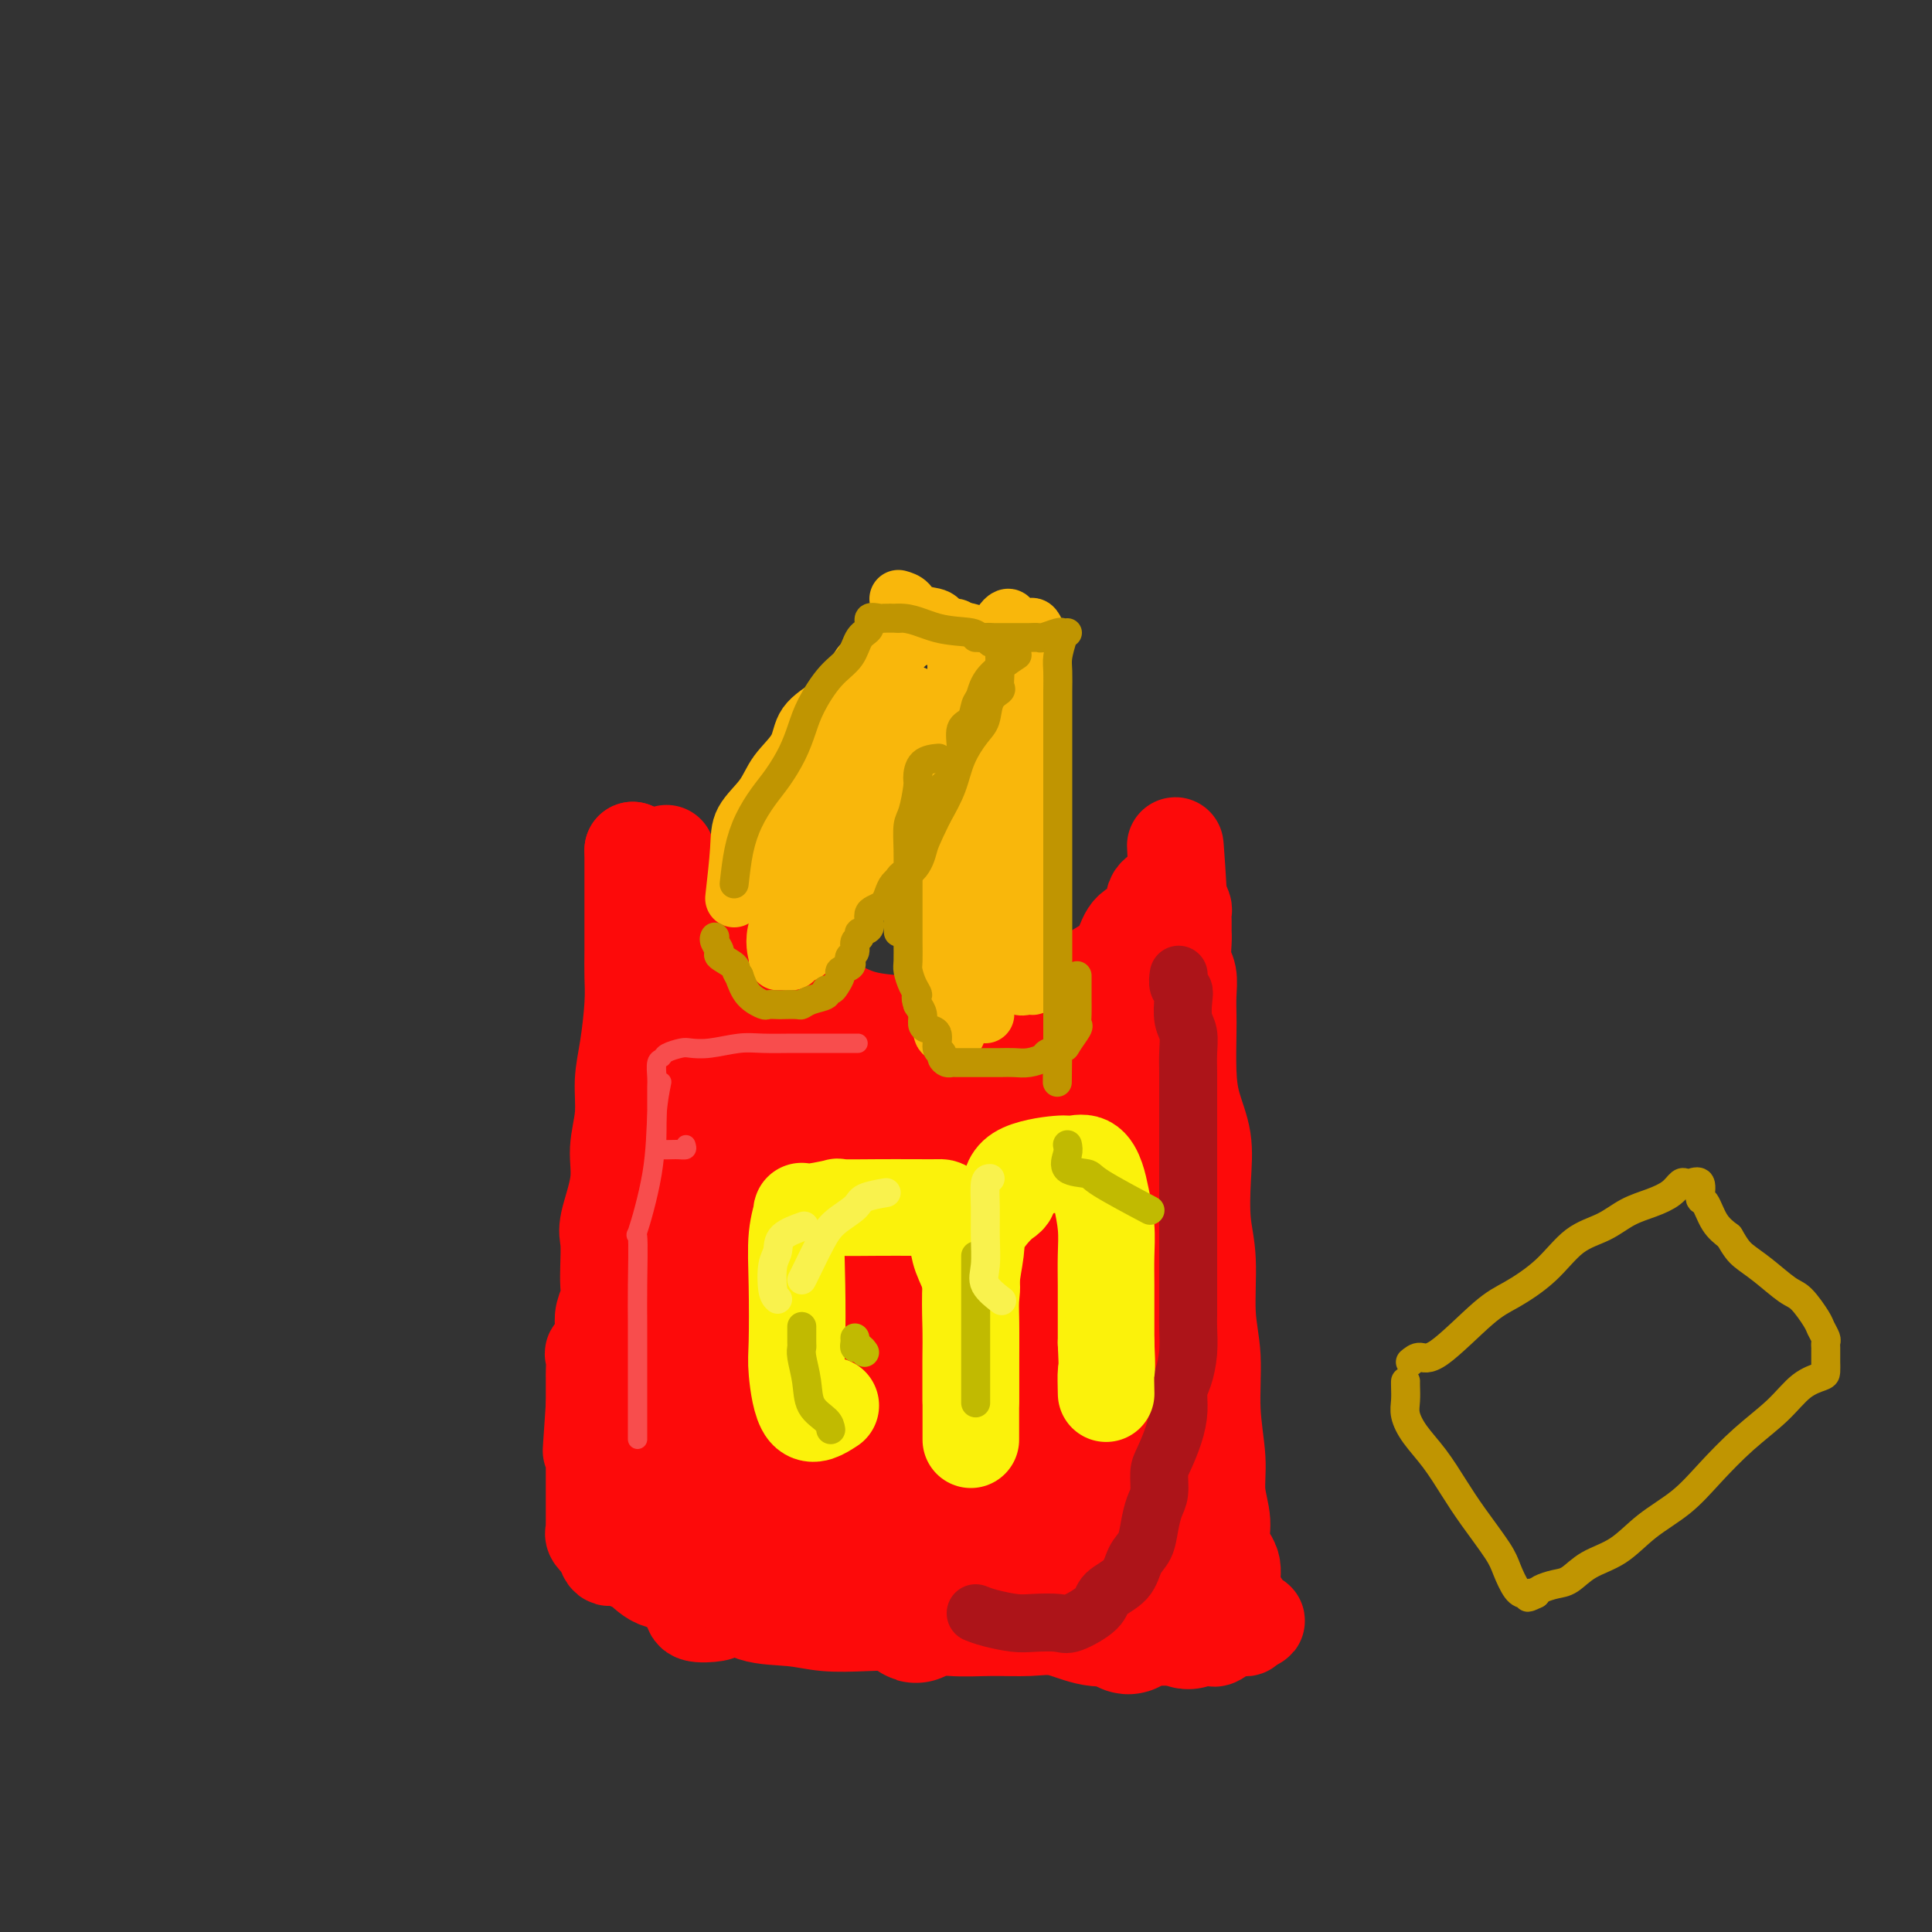 <svg viewBox='0 0 400 400' version='1.1' xmlns='http://www.w3.org/2000/svg' xmlns:xlink='http://www.w3.org/1999/xlink'><rect x="0" y="0" width="400" height="400" fill="#333333" stroke="none"/><g fill='none' stroke='#FD0A0A' stroke-width='20' stroke-linecap='round' stroke-linejoin='round'><path d='M131,176c0.000,0.000 0.100,0.100 0.1,0.1'/><path d='M131,176c0.000,1.556 0.000,3.111 0,4c-0.000,0.889 -0.000,1.111 0,2c0.000,0.889 0.001,2.446 0,4c-0.001,1.554 -0.003,3.106 0,5c0.003,1.894 0.011,4.128 0,6c-0.011,1.872 -0.040,3.380 0,5c0.040,1.620 0.150,3.352 0,6c-0.150,2.648 -0.560,6.213 -1,9c-0.440,2.787 -0.910,4.795 -1,7c-0.090,2.205 0.200,4.608 0,7c-0.200,2.392 -0.891,4.772 -1,7c-0.109,2.228 0.363,4.305 0,7c-0.363,2.695 -1.560,6.009 -2,8c-0.440,1.991 -0.121,2.658 0,4c0.121,1.342 0.046,3.360 0,5c-0.046,1.640 -0.063,2.904 0,4c0.063,1.096 0.205,2.024 0,3c-0.205,0.976 -0.759,2.000 -1,3c-0.241,1.000 -0.170,1.978 0,3c0.170,1.022 0.438,2.089 0,3c-0.438,0.911 -1.581,1.664 -2,2c-0.419,0.336 -0.112,0.253 0,1c0.112,0.747 0.030,2.324 0,3c-0.030,0.676 -0.008,0.451 0,1c0.008,0.549 0.002,1.871 0,3c-0.002,1.129 -0.001,2.064 0,3'/><path d='M123,291c-1.238,17.955 -0.332,5.344 0,1c0.332,-4.344 0.089,-0.419 0,2c-0.089,2.419 -0.024,3.333 0,4c0.024,0.667 0.006,1.085 0,2c-0.006,0.915 -0.002,2.325 0,3c0.002,0.675 0.000,0.615 0,1c-0.000,0.385 -0.000,1.217 0,2c0.000,0.783 0.000,1.518 0,2c-0.000,0.482 -0.000,0.710 0,1c0.000,0.290 0.000,0.641 0,1c-0.000,0.359 -0.000,0.726 0,1c0.000,0.274 0.000,0.455 0,1c-0.000,0.545 -0.002,1.455 0,2c0.002,0.545 0.006,0.726 0,1c-0.006,0.274 -0.022,0.640 0,1c0.022,0.360 0.083,0.712 0,1c-0.083,0.288 -0.309,0.511 0,1c0.309,0.489 1.155,1.245 2,2'/><path d='M125,320c0.888,4.595 2.108,1.583 3,1c0.892,-0.583 1.457,1.263 2,2c0.543,0.737 1.064,0.367 2,1c0.936,0.633 2.287,2.271 4,3c1.713,0.729 3.786,0.548 5,1c1.214,0.452 1.567,1.536 3,2c1.433,0.464 3.944,0.307 6,1c2.056,0.693 3.656,2.237 6,3c2.344,0.763 5.433,0.744 8,1c2.567,0.256 4.613,0.786 7,1c2.387,0.214 5.117,0.110 8,0c2.883,-0.110 5.921,-0.228 9,0c3.079,0.228 6.200,0.801 9,1c2.800,0.199 5.277,0.025 8,0c2.723,-0.025 5.690,0.098 8,0c2.310,-0.098 3.962,-0.419 6,0c2.038,0.419 4.463,1.576 7,2c2.537,0.424 5.187,0.114 7,0c1.813,-0.114 2.791,-0.031 4,0c1.209,0.031 2.651,0.010 4,0c1.349,-0.010 2.607,-0.010 4,0c1.393,0.010 2.923,0.031 4,0c1.077,-0.031 1.703,-0.114 2,0c0.297,0.114 0.265,0.423 1,0c0.735,-0.423 2.236,-1.580 3,-2c0.764,-0.420 0.793,-0.102 1,0c0.207,0.102 0.594,-0.011 1,0c0.406,0.011 0.830,0.146 1,0c0.170,-0.146 0.085,-0.573 0,-1'/><path d='M258,336c4.713,-0.592 0.494,-0.573 -1,-1c-1.494,-0.427 -0.265,-1.299 0,-2c0.265,-0.701 -0.436,-1.232 -1,-2c-0.564,-0.768 -0.992,-1.775 -1,-3c-0.008,-1.225 0.405,-2.669 0,-4c-0.405,-1.331 -1.629,-2.549 -2,-4c-0.371,-1.451 0.112,-3.134 0,-5c-0.112,-1.866 -0.819,-3.914 -1,-6c-0.181,-2.086 0.163,-4.208 0,-7c-0.163,-2.792 -0.832,-6.252 -1,-10c-0.168,-3.748 0.165,-7.784 0,-11c-0.165,-3.216 -0.827,-5.611 -1,-9c-0.173,-3.389 0.143,-7.773 0,-11c-0.143,-3.227 -0.746,-5.297 -1,-8c-0.254,-2.703 -0.159,-6.040 0,-9c0.159,-2.960 0.382,-5.544 0,-8c-0.382,-2.456 -1.371,-4.785 -2,-7c-0.629,-2.215 -0.900,-4.316 -1,-7c-0.100,-2.684 -0.031,-5.953 0,-8c0.031,-2.047 0.022,-2.873 0,-4c-0.022,-1.127 -0.059,-2.553 0,-4c0.059,-1.447 0.212,-2.913 0,-4c-0.212,-1.087 -0.789,-1.796 -1,-3c-0.211,-1.204 -0.057,-2.904 0,-4c0.057,-1.096 0.016,-1.588 0,-2c-0.016,-0.412 -0.007,-0.743 0,-1c0.007,-0.257 0.012,-0.440 0,-1c-0.012,-0.560 -0.042,-1.497 0,-2c0.042,-0.503 0.155,-0.572 0,-1c-0.155,-0.428 -0.577,-1.214 -1,-2'/><path d='M244,186c-1.361,-20.955 -0.264,-6.344 0,-1c0.264,5.344 -0.307,1.420 -1,0c-0.693,-1.420 -1.510,-0.336 -2,0c-0.490,0.336 -0.654,-0.075 -1,0c-0.346,0.075 -0.873,0.637 -1,1c-0.127,0.363 0.147,0.526 0,1c-0.147,0.474 -0.714,1.258 -1,2c-0.286,0.742 -0.290,1.443 -1,2c-0.710,0.557 -2.124,0.972 -3,2c-0.876,1.028 -1.213,2.670 -2,4c-0.787,1.330 -2.024,2.349 -3,3c-0.976,0.651 -1.689,0.934 -3,2c-1.311,1.066 -3.218,2.916 -5,4c-1.782,1.084 -3.438,1.401 -5,2c-1.562,0.599 -3.028,1.482 -5,2c-1.972,0.518 -4.448,0.673 -6,1c-1.552,0.327 -2.181,0.825 -4,1c-1.819,0.175 -4.830,0.028 -7,0c-2.170,-0.028 -3.500,0.065 -6,0c-2.500,-0.065 -6.169,-0.286 -9,-1c-2.831,-0.714 -4.825,-1.919 -7,-3c-2.175,-1.081 -4.532,-2.036 -7,-3c-2.468,-0.964 -5.048,-1.935 -7,-3c-1.952,-1.065 -3.276,-2.224 -5,-3c-1.724,-0.776 -3.849,-1.171 -5,-2c-1.151,-0.829 -1.329,-2.094 -2,-3c-0.671,-0.906 -1.836,-1.453 -3,-2'/><path d='M143,192c-5.994,-3.518 -2.979,-2.814 -2,-3c0.979,-0.186 -0.077,-1.262 -1,-2c-0.923,-0.738 -1.711,-1.137 -2,-2c-0.289,-0.863 -0.077,-2.190 0,-3c0.077,-0.810 0.021,-1.103 0,-2c-0.021,-0.897 -0.006,-2.399 0,-3c0.006,-0.601 0.003,-0.300 0,0'/></g>
<g fill='none' stroke='#FBF20B' stroke-width='20' stroke-linecap='round' stroke-linejoin='round'><path d='M166,284c-2.114,-0.508 -4.227,-1.015 -5,-2c-0.773,-0.985 -0.205,-2.447 0,-4c0.205,-1.553 0.046,-3.198 0,-5c-0.046,-1.802 0.020,-3.760 0,-6c-0.020,-2.240 -0.125,-4.761 0,-7c0.125,-2.239 0.479,-4.197 1,-6c0.521,-1.803 1.208,-3.450 2,-5c0.792,-1.550 1.689,-3.004 2,-4c0.311,-0.996 0.035,-1.535 0,-2c-0.035,-0.465 0.172,-0.858 1,-1c0.828,-0.142 2.279,-0.034 3,0c0.721,0.034 0.712,-0.005 1,0c0.288,0.005 0.871,0.055 2,0c1.129,-0.055 2.802,-0.214 4,0c1.198,0.214 1.920,0.802 3,2c1.080,1.198 2.516,3.007 4,5c1.484,1.993 3.014,4.171 4,6c0.986,1.829 1.427,3.311 2,5c0.573,1.689 1.278,3.586 2,5c0.722,1.414 1.461,2.345 2,4c0.539,1.655 0.876,4.032 1,6c0.124,1.968 0.033,3.525 0,5c-0.033,1.475 -0.009,2.868 0,4c0.009,1.132 0.002,2.005 0,3c-0.002,0.995 -0.001,2.114 0,3c0.001,0.886 0.000,1.539 0,2c-0.000,0.461 -0.000,0.731 0,1'/><path d='M195,293c0.155,3.793 0.043,1.277 0,1c-0.043,-0.277 -0.015,1.685 0,2c0.015,0.315 0.018,-1.017 0,-2c-0.018,-0.983 -0.057,-1.615 0,-3c0.057,-1.385 0.212,-3.521 0,-6c-0.212,-2.479 -0.789,-5.300 -1,-8c-0.211,-2.700 -0.056,-5.280 0,-8c0.056,-2.720 0.013,-5.580 0,-8c-0.013,-2.420 0.003,-4.400 0,-6c-0.003,-1.600 -0.027,-2.821 0,-4c0.027,-1.179 0.103,-2.316 0,-3c-0.103,-0.684 -0.387,-0.915 0,-1c0.387,-0.085 1.443,-0.024 2,0c0.557,0.024 0.614,0.011 1,0c0.386,-0.011 1.099,-0.019 2,0c0.901,0.019 1.988,0.066 3,0c1.012,-0.066 1.948,-0.244 3,0c1.052,0.244 2.221,0.911 3,2c0.779,1.089 1.168,2.601 2,4c0.832,1.399 2.107,2.687 3,4c0.893,1.313 1.402,2.652 2,4c0.598,1.348 1.284,2.705 2,4c0.716,1.295 1.464,2.527 2,4c0.536,1.473 0.862,3.188 1,5c0.138,1.812 0.089,3.723 0,5c-0.089,1.277 -0.216,1.921 0,3c0.216,1.079 0.776,2.594 1,4c0.224,1.406 0.112,2.703 0,4'/><path d='M221,290c0.537,3.626 0.880,2.191 1,2c0.120,-0.191 0.018,0.863 0,2c-0.018,1.137 0.047,2.356 0,3c-0.047,0.644 -0.205,0.712 0,1c0.205,0.288 0.773,0.797 1,1c0.227,0.203 0.114,0.102 0,0'/></g>
<g fill='none' stroke='#FD0A0A' stroke-width='20' stroke-linecap='round' stroke-linejoin='round'><path d='M159,316c-2.153,-1.966 -4.307,-3.933 -6,-6c-1.693,-2.067 -2.927,-4.236 -4,-7c-1.073,-2.764 -1.986,-6.123 -3,-9c-1.014,-2.877 -2.130,-5.272 -3,-8c-0.870,-2.728 -1.495,-5.789 -2,-9c-0.505,-3.211 -0.891,-6.573 -1,-10c-0.109,-3.427 0.058,-6.918 0,-10c-0.058,-3.082 -0.342,-5.754 0,-8c0.342,-2.246 1.310,-4.064 2,-6c0.690,-1.936 1.103,-3.988 2,-5c0.897,-1.012 2.277,-0.984 3,-1c0.723,-0.016 0.790,-0.075 1,0c0.210,0.075 0.564,0.286 1,0c0.436,-0.286 0.954,-1.067 1,0c0.046,1.067 -0.380,3.982 0,7c0.380,3.018 1.566,6.141 2,10c0.434,3.859 0.116,8.456 0,13c-0.116,4.544 -0.029,9.036 0,14c0.029,4.964 0.001,10.400 0,15c-0.001,4.600 0.024,8.364 0,12c-0.024,3.636 -0.097,7.146 0,10c0.097,2.854 0.365,5.053 0,7c-0.365,1.947 -1.364,3.641 -2,5c-0.636,1.359 -0.909,2.383 -1,3c-0.091,0.617 0.001,0.825 -1,1c-1.001,0.175 -3.093,0.315 -4,0c-0.907,-0.315 -0.629,-1.085 -1,-3c-0.371,-1.915 -1.392,-4.976 -2,-8c-0.608,-3.024 -0.804,-6.012 -1,-9'/><path d='M140,314c-0.619,-5.233 -0.168,-8.315 0,-12c0.168,-3.685 0.053,-7.973 0,-12c-0.053,-4.027 -0.045,-7.795 0,-11c0.045,-3.205 0.125,-5.849 0,-8c-0.125,-2.151 -0.457,-3.810 1,-6c1.457,-2.190 4.702,-4.911 6,-6c1.298,-1.089 0.649,-0.544 0,0'/></g>
<g fill='none' stroke='#FD0A0A' stroke-width='28' stroke-linecap='round' stroke-linejoin='round'><path d='M149,212c-0.425,0.036 -0.850,0.071 -1,1c-0.150,0.929 -0.026,2.750 0,4c0.026,1.250 -0.046,1.928 0,3c0.046,1.072 0.208,2.540 1,4c0.792,1.460 2.212,2.914 3,4c0.788,1.086 0.944,1.804 2,3c1.056,1.196 3.013,2.870 4,4c0.987,1.130 1.005,1.714 2,2c0.995,0.286 2.966,0.273 4,1c1.034,0.727 1.132,2.195 2,3c0.868,0.805 2.505,0.948 4,1c1.495,0.052 2.847,0.014 4,0c1.153,-0.014 2.108,-0.004 3,0c0.892,0.004 1.722,0.001 3,0c1.278,-0.001 3.005,-0.001 4,0c0.995,0.001 1.260,0.001 2,0c0.740,-0.001 1.957,-0.005 3,-1c1.043,-0.995 1.912,-2.982 3,-4c1.088,-1.018 2.394,-1.066 4,-2c1.606,-0.934 3.512,-2.752 5,-4c1.488,-1.248 2.556,-1.924 4,-3c1.444,-1.076 3.262,-2.551 5,-4c1.738,-1.449 3.394,-2.872 5,-4c1.606,-1.128 3.162,-1.962 4,-3c0.838,-1.038 0.956,-2.279 2,-3c1.044,-0.721 3.012,-0.920 4,-1c0.988,-0.080 0.994,-0.040 1,0'/><path d='M226,213c5.950,-4.499 2.327,-1.747 1,0c-1.327,1.747 -0.356,2.490 0,4c0.356,1.510 0.096,3.789 0,6c-0.096,2.211 -0.029,4.356 0,7c0.029,2.644 0.020,5.789 0,9c-0.020,3.211 -0.052,6.489 0,10c0.052,3.511 0.186,7.256 0,11c-0.186,3.744 -0.694,7.486 -1,11c-0.306,3.514 -0.410,6.800 -1,10c-0.590,3.200 -1.665,6.313 -2,9c-0.335,2.687 0.071,4.946 0,7c-0.071,2.054 -0.618,3.902 -1,5c-0.382,1.098 -0.598,1.446 -1,2c-0.402,0.554 -0.989,1.313 -1,2c-0.011,0.687 0.552,1.301 0,2c-0.552,0.699 -2.221,1.481 -3,2c-0.779,0.519 -0.667,0.773 -1,1c-0.333,0.227 -1.109,0.426 -2,1c-0.891,0.574 -1.897,1.523 -3,2c-1.103,0.477 -2.304,0.481 -4,1c-1.696,0.519 -3.888,1.551 -6,2c-2.112,0.449 -4.146,0.313 -6,1c-1.854,0.687 -3.530,2.196 -6,3c-2.470,0.804 -5.735,0.902 -9,1'/><path d='M180,322c-6.279,1.178 -6.478,0.124 -8,0c-1.522,-0.124 -4.367,0.682 -7,1c-2.633,0.318 -5.053,0.147 -7,0c-1.947,-0.147 -3.422,-0.269 -5,0c-1.578,0.269 -3.260,0.931 -4,0c-0.740,-0.931 -0.538,-3.455 -1,-5c-0.462,-1.545 -1.588,-2.112 -2,-4c-0.412,-1.888 -0.111,-5.098 0,-8c0.111,-2.902 0.034,-5.496 0,-8c-0.034,-2.504 -0.023,-4.920 0,-8c0.023,-3.080 0.057,-6.825 0,-10c-0.057,-3.175 -0.206,-5.779 0,-9c0.206,-3.221 0.768,-7.058 1,-10c0.232,-2.942 0.134,-4.987 1,-7c0.866,-2.013 2.698,-3.993 4,-6c1.302,-2.007 2.076,-4.040 3,-6c0.924,-1.960 1.999,-3.847 3,-5c1.001,-1.153 1.926,-1.574 3,-2c1.074,-0.426 2.295,-0.858 3,-1c0.705,-0.142 0.894,0.006 1,0c0.106,-0.006 0.130,-0.166 1,0c0.870,0.166 2.585,0.659 4,2c1.415,1.341 2.528,3.532 3,7c0.472,3.468 0.303,8.214 1,13c0.697,4.786 2.259,9.612 3,15c0.741,5.388 0.660,11.337 1,17c0.340,5.663 1.099,11.040 2,16c0.901,4.960 1.942,9.505 3,13c1.058,3.495 2.131,5.941 3,8c0.869,2.059 1.534,3.731 2,5c0.466,1.269 0.733,2.134 1,3'/><path d='M189,333c1.377,3.871 0.319,-0.952 0,-5c-0.319,-4.048 0.100,-7.320 -1,-10c-1.100,-2.680 -3.720,-4.766 -6,-8c-2.280,-3.234 -4.219,-7.615 -6,-11c-1.781,-3.385 -3.405,-5.772 -5,-9c-1.595,-3.228 -3.161,-7.296 -4,-10c-0.839,-2.704 -0.952,-4.043 -1,-6c-0.048,-1.957 -0.032,-4.534 0,-7c0.032,-2.466 0.078,-4.823 0,-7c-0.078,-2.177 -0.282,-4.173 0,-6c0.282,-1.827 1.049,-3.484 2,-5c0.951,-1.516 2.085,-2.889 3,-4c0.915,-1.111 1.609,-1.958 2,-3c0.391,-1.042 0.479,-2.280 1,-3c0.521,-0.720 1.477,-0.923 2,-1c0.523,-0.077 0.614,-0.027 1,0c0.386,0.027 1.066,0.032 2,0c0.934,-0.032 2.122,-0.100 3,0c0.878,0.100 1.445,0.367 2,1c0.555,0.633 1.098,1.633 2,2c0.902,0.367 2.165,0.100 3,0c0.835,-0.100 1.243,-0.032 2,0c0.757,0.032 1.863,0.029 3,0c1.137,-0.029 2.306,-0.085 3,0c0.694,0.085 0.913,0.310 1,0c0.087,-0.310 0.044,-1.155 0,-2'/><path d='M198,239c3.532,-0.183 0.362,-0.641 -2,-2c-2.362,-1.359 -3.915,-3.620 -6,-5c-2.085,-1.380 -4.703,-1.879 -7,-3c-2.297,-1.121 -4.272,-2.865 -6,-4c-1.728,-1.135 -3.207,-1.662 -4,-2c-0.793,-0.338 -0.898,-0.486 -2,-1c-1.102,-0.514 -3.201,-1.392 -3,-2c0.201,-0.608 2.702,-0.944 5,0c2.298,0.944 4.394,3.168 7,5c2.606,1.832 5.721,3.272 9,5c3.279,1.728 6.722,3.743 10,6c3.278,2.257 6.392,4.756 10,7c3.608,2.244 7.710,4.233 11,7c3.290,2.767 5.769,6.311 8,9c2.231,2.689 4.213,4.524 6,7c1.787,2.476 3.379,5.595 5,8c1.621,2.405 3.272,4.096 4,6c0.728,1.904 0.535,4.019 1,6c0.465,1.981 1.590,3.826 2,5c0.410,1.174 0.107,1.676 0,2c-0.107,0.324 -0.017,0.471 0,1c0.017,0.529 -0.039,1.441 0,2c0.039,0.559 0.173,0.765 -1,0c-1.173,-0.765 -3.651,-2.501 -6,-5c-2.349,-2.499 -4.568,-5.763 -7,-9c-2.432,-3.237 -5.078,-6.448 -7,-10c-1.922,-3.552 -3.121,-7.443 -4,-11c-0.879,-3.557 -1.440,-6.778 -2,-10'/><path d='M219,251c-1.393,-4.538 -1.876,-5.385 -2,-7c-0.124,-1.615 0.110,-4.000 0,-5c-0.110,-1.000 -0.565,-0.615 -1,-1c-0.435,-0.385 -0.848,-1.539 -1,0c-0.152,1.539 -0.041,5.771 0,10c0.041,4.229 0.011,8.454 0,13c-0.011,4.546 -0.003,9.415 0,14c0.003,4.585 0.002,8.888 0,13c-0.002,4.112 -0.003,8.032 0,11c0.003,2.968 0.011,4.985 0,7c-0.011,2.015 -0.041,4.029 0,5c0.041,0.971 0.151,0.900 -1,1c-1.151,0.100 -3.564,0.370 -6,0c-2.436,-0.370 -4.895,-1.382 -7,-4c-2.105,-2.618 -3.856,-6.842 -6,-11c-2.144,-4.158 -4.682,-8.250 -7,-13c-2.318,-4.750 -4.418,-10.159 -6,-15c-1.582,-4.841 -2.646,-9.115 -3,-12c-0.354,-2.885 0.003,-4.380 0,-6c-0.003,-1.620 -0.365,-3.364 0,-4c0.365,-0.636 1.457,-0.165 3,0c1.543,0.165 3.538,0.025 6,2c2.462,1.975 5.393,6.064 8,10c2.607,3.936 4.892,7.718 7,12c2.108,4.282 4.039,9.065 6,14c1.961,4.935 3.951,10.021 6,15c2.049,4.979 4.157,9.851 6,14c1.843,4.149 3.422,7.574 5,11'/><path d='M226,325c5.668,11.267 4.838,6.436 5,6c0.162,-0.436 1.316,3.524 2,5c0.684,1.476 0.899,0.470 1,0c0.101,-0.470 0.087,-0.402 0,-2c-0.087,-1.598 -0.248,-4.862 0,-9c0.248,-4.138 0.904,-9.150 1,-14c0.096,-4.850 -0.366,-9.537 0,-14c0.366,-4.463 1.562,-8.701 2,-12c0.438,-3.299 0.118,-5.658 0,-8c-0.118,-2.342 -0.034,-4.666 0,-6c0.034,-1.334 0.016,-1.678 0,-2c-0.016,-0.322 -0.032,-0.623 0,-1c0.032,-0.377 0.113,-0.831 0,1c-0.113,1.831 -0.419,5.948 0,10c0.419,4.052 1.562,8.038 2,12c0.438,3.962 0.169,7.899 1,12c0.831,4.101 2.760,8.367 4,12c1.240,3.633 1.792,6.635 2,9c0.208,2.365 0.073,4.093 0,6c-0.073,1.907 -0.086,3.991 0,5c0.086,1.009 0.269,0.942 -1,0c-1.269,-0.942 -3.991,-2.760 -6,-5c-2.009,-2.240 -3.304,-4.903 -5,-9c-1.696,-4.097 -3.794,-9.628 -6,-15c-2.206,-5.372 -4.519,-10.584 -7,-16c-2.481,-5.416 -5.129,-11.035 -8,-16c-2.871,-4.965 -5.963,-9.276 -8,-13c-2.037,-3.724 -3.018,-6.862 -4,-10'/><path d='M201,251c-6.222,-11.874 -5.278,-6.561 -6,-6c-0.722,0.561 -3.111,-3.632 -5,-6c-1.889,-2.368 -3.279,-2.911 -5,-4c-1.721,-1.089 -3.775,-2.722 -5,-4c-1.225,-1.278 -1.623,-2.199 -2,-3c-0.377,-0.801 -0.732,-1.483 -1,-2c-0.268,-0.517 -0.447,-0.870 0,-1c0.447,-0.130 1.521,-0.036 3,0c1.479,0.036 3.364,0.014 6,0c2.636,-0.014 6.023,-0.020 9,0c2.977,0.020 5.544,0.064 8,0c2.456,-0.064 4.803,-0.238 6,0c1.197,0.238 1.246,0.887 2,1c0.754,0.113 2.215,-0.309 3,0c0.785,0.309 0.895,1.351 1,2c0.105,0.649 0.206,0.906 0,1c-0.206,0.094 -0.717,0.025 -2,0c-1.283,-0.025 -3.337,-0.007 -6,0c-2.663,0.007 -5.936,0.002 -9,0c-3.064,-0.002 -5.921,-0.002 -9,0c-3.079,0.002 -6.380,0.007 -9,0c-2.620,-0.007 -4.558,-0.024 -6,0c-1.442,0.024 -2.386,0.089 -3,0c-0.614,-0.089 -0.896,-0.332 -1,0c-0.104,0.332 -0.030,1.238 0,3c0.030,1.762 0.015,4.381 0,7'/><path d='M170,239c-0.069,2.966 0.258,5.379 1,9c0.742,3.621 1.897,8.448 3,13c1.103,4.552 2.152,8.827 3,13c0.848,4.173 1.495,8.244 2,12c0.505,3.756 0.869,7.196 1,10c0.131,2.804 0.029,4.972 0,7c-0.029,2.028 0.014,3.916 0,5c-0.014,1.084 -0.087,1.363 0,2c0.087,0.637 0.333,1.632 0,2c-0.333,0.368 -1.244,0.110 -2,0c-0.756,-0.110 -1.358,-0.071 -2,0c-0.642,0.071 -1.325,0.176 -2,0c-0.675,-0.176 -1.344,-0.633 -2,-2c-0.656,-1.367 -1.300,-3.645 -2,-5c-0.700,-1.355 -1.456,-1.786 -2,-2c-0.544,-0.214 -0.877,-0.212 -1,-1c-0.123,-0.788 -0.035,-2.368 0,-3c0.035,-0.632 0.018,-0.316 0,0'/></g>
<g fill='none' stroke='#AD1419' stroke-width='12' stroke-linecap='round' stroke-linejoin='round'><path d='M202,334c0.786,0.311 1.572,0.622 3,1c1.428,0.378 3.497,0.825 5,1c1.503,0.175 2.441,0.080 4,0c1.559,-0.080 3.738,-0.145 5,0c1.262,0.145 1.608,0.499 3,0c1.392,-0.499 3.830,-1.851 5,-3c1.170,-1.149 1.073,-2.095 2,-3c0.927,-0.905 2.878,-1.768 4,-3c1.122,-1.232 1.415,-2.831 2,-4c0.585,-1.169 1.463,-1.906 2,-3c0.537,-1.094 0.734,-2.546 1,-4c0.266,-1.454 0.599,-2.912 1,-4c0.401,-1.088 0.868,-1.806 1,-3c0.132,-1.194 -0.070,-2.865 0,-4c0.070,-1.135 0.414,-1.733 1,-3c0.586,-1.267 1.415,-3.201 2,-5c0.585,-1.799 0.927,-3.462 1,-5c0.073,-1.538 -0.124,-2.952 0,-4c0.124,-1.048 0.569,-1.732 1,-3c0.431,-1.268 0.847,-3.122 1,-5c0.153,-1.878 0.041,-3.782 0,-5c-0.041,-1.218 -0.011,-1.752 0,-3c0.011,-1.248 0.003,-3.210 0,-5c-0.003,-1.790 -0.001,-3.408 0,-5c0.001,-1.592 0.000,-3.159 0,-5c-0.000,-1.841 -0.000,-3.954 0,-6c0.000,-2.046 0.000,-4.023 0,-6'/><path d='M246,245c0.000,-6.824 0.000,-6.383 0,-7c-0.000,-0.617 -0.000,-2.292 0,-4c0.000,-1.708 0.001,-3.448 0,-5c-0.001,-1.552 -0.004,-2.917 0,-4c0.004,-1.083 0.015,-1.883 0,-3c-0.015,-1.117 -0.056,-2.551 0,-4c0.056,-1.449 0.207,-2.912 0,-4c-0.207,-1.088 -0.774,-1.802 -1,-3c-0.226,-1.198 -0.113,-2.882 0,-4c0.113,-1.118 0.226,-1.671 0,-2c-0.226,-0.329 -0.792,-0.435 -1,-1c-0.208,-0.565 -0.060,-1.590 0,-2c0.060,-0.410 0.030,-0.205 0,0'/></g>
<g fill='none' stroke='#F84D4D' stroke-width='4' stroke-linecap='round' stroke-linejoin='round'><path d='M137,224c-0.400,1.973 -0.801,3.947 -1,7c-0.199,3.053 -0.197,7.186 -1,12c-0.803,4.814 -2.411,10.308 -3,12c-0.589,1.692 -0.158,-0.418 0,1c0.158,1.418 0.042,6.363 0,10c-0.042,3.637 -0.011,5.965 0,8c0.011,2.035 0.003,3.777 0,5c-0.003,1.223 -0.001,1.926 0,3c0.001,1.074 0.000,2.519 0,4c-0.000,1.481 -0.000,2.999 0,4c0.000,1.001 0.000,1.484 0,2c-0.000,0.516 -0.000,1.066 0,2c0.000,0.934 0.000,2.251 0,3c-0.000,0.749 -0.000,0.928 0,1c0.000,0.072 0.000,0.036 0,0'/><path d='M142,237c0.144,0.427 0.287,0.853 0,1c-0.287,0.147 -1.005,0.014 -2,0c-0.995,-0.014 -2.267,0.091 -3,0c-0.733,-0.091 -0.928,-0.379 -1,-1c-0.072,-0.621 -0.020,-1.574 0,-3c0.020,-1.426 0.009,-3.324 0,-5c-0.009,-1.676 -0.015,-3.131 0,-4c0.015,-0.869 0.053,-1.151 0,-2c-0.053,-0.849 -0.195,-2.266 0,-3c0.195,-0.734 0.728,-0.784 1,-1c0.272,-0.216 0.284,-0.598 1,-1c0.716,-0.402 2.135,-0.826 3,-1c0.865,-0.174 1.177,-0.099 2,0c0.823,0.099 2.159,0.223 4,0c1.841,-0.223 4.187,-0.792 6,-1c1.813,-0.208 3.093,-0.056 5,0c1.907,0.056 4.442,0.015 6,0c1.558,-0.015 2.139,-0.004 3,0c0.861,0.004 2.001,0.001 4,0c1.999,-0.001 4.857,-0.000 6,0c1.143,0.000 0.572,0.000 0,0'/></g>
<g fill='none' stroke='#FBF20B' stroke-width='20' stroke-linecap='round' stroke-linejoin='round'><path d='M172,291c-1.887,1.225 -3.775,2.451 -5,1c-1.225,-1.451 -1.788,-5.577 -2,-8c-0.212,-2.423 -0.073,-3.142 0,-6c0.073,-2.858 0.082,-7.855 0,-12c-0.082,-4.145 -0.253,-7.436 0,-10c0.253,-2.564 0.929,-4.400 1,-5c0.071,-0.600 -0.464,0.035 1,0c1.464,-0.035 4.928,-0.742 6,-1c1.072,-0.258 -0.249,-0.069 1,0c1.249,0.069 5.069,0.018 8,0c2.931,-0.018 4.975,-0.003 6,0c1.025,0.003 1.033,-0.006 2,0c0.967,0.006 2.894,0.028 4,0c1.106,-0.028 1.393,-0.106 2,1c0.607,1.106 1.536,3.396 2,5c0.464,1.604 0.464,2.523 1,4c0.536,1.477 1.608,3.514 2,5c0.392,1.486 0.105,2.423 0,4c-0.105,1.577 -0.028,3.794 0,6c0.028,2.206 0.008,4.402 0,6c-0.008,1.598 -0.002,2.600 0,4c0.002,1.400 0.001,3.200 0,5'/><path d='M201,290c0.000,4.228 0.000,2.300 0,2c-0.000,-0.300 -0.000,1.030 0,2c0.000,0.970 0.000,1.579 0,2c-0.000,0.421 -0.000,0.653 0,1c0.000,0.347 0.000,0.809 0,1c-0.000,0.191 -0.001,0.112 0,-1c0.001,-1.112 0.004,-3.255 0,-6c-0.004,-2.745 -0.015,-6.091 0,-9c0.015,-2.909 0.056,-5.382 0,-8c-0.056,-2.618 -0.207,-5.381 0,-8c0.207,-2.619 0.774,-5.093 1,-7c0.226,-1.907 0.113,-3.247 1,-5c0.887,-1.753 2.775,-3.919 4,-5c1.225,-1.081 1.788,-1.077 2,-2c0.212,-0.923 0.074,-2.775 2,-4c1.926,-1.225 5.916,-1.824 8,-2c2.084,-0.176 2.261,0.072 3,0c0.739,-0.072 2.040,-0.464 3,0c0.960,0.464 1.578,1.785 2,3c0.422,1.215 0.649,2.326 1,4c0.351,1.674 0.826,3.913 1,6c0.174,2.087 0.047,4.023 0,6c-0.047,1.977 -0.013,3.994 0,6c0.013,2.006 0.004,4.002 0,6c-0.004,1.998 -0.002,3.999 0,6'/><path d='M229,278c0.310,6.381 0.083,5.333 0,6c-0.083,0.667 -0.024,3.048 0,4c0.024,0.952 0.012,0.476 0,0'/></g>
<g fill='none' stroke='#C1BA01' stroke-width='6' stroke-linecap='round' stroke-linejoin='round'><path d='M172,296c-0.105,-0.621 -0.210,-1.242 -1,-2c-0.790,-0.758 -2.264,-1.654 -3,-3c-0.736,-1.346 -0.733,-3.142 -1,-5c-0.267,-1.858 -0.804,-3.777 -1,-5c-0.196,-1.223 -0.053,-1.751 0,-2c0.053,-0.249 0.014,-0.221 0,-1c-0.014,-0.779 -0.004,-2.365 0,-3c0.004,-0.635 0.002,-0.317 0,0'/><path d='M179,280c-0.309,-0.445 -0.619,-0.890 -1,-1c-0.381,-0.110 -0.834,0.115 -1,0c-0.166,-0.115 -0.045,-0.569 0,-1c0.045,-0.431 0.013,-0.837 0,-1c-0.013,-0.163 -0.006,-0.081 0,0'/><path d='M202,260c0.000,2.136 0.000,4.272 0,6c0.000,1.728 0.000,3.049 0,5c-0.000,1.951 0.000,4.533 0,7c0.000,2.467 0.000,4.818 0,7c-0.000,2.182 0.000,4.195 0,5c-0.000,0.805 0.000,0.403 0,0'/><path d='M221,237c0.116,0.530 0.232,1.061 0,2c-0.232,0.939 -0.814,2.288 0,3c0.814,0.712 3.022,0.789 4,1c0.978,0.211 0.725,0.557 3,2c2.275,1.443 7.079,3.984 9,5c1.921,1.016 0.961,0.508 0,0'/></g>
<g fill='none' stroke='#F9F24D' stroke-width='6' stroke-linecap='round' stroke-linejoin='round'><path d='M161,269c-0.392,-0.350 -0.784,-0.700 -1,-2c-0.216,-1.300 -0.257,-3.550 0,-5c0.257,-1.450 0.811,-2.100 1,-3c0.189,-0.900 0.012,-2.050 1,-3c0.988,-0.950 3.139,-1.700 4,-2c0.861,-0.300 0.430,-0.150 0,0'/><path d='M166,265c0.143,-0.267 0.287,-0.533 1,-2c0.713,-1.467 1.996,-4.134 3,-6c1.004,-1.866 1.730,-2.931 3,-4c1.270,-1.069 3.083,-2.142 4,-3c0.917,-0.858 0.939,-1.500 2,-2c1.061,-0.500 3.160,-0.857 4,-1c0.840,-0.143 0.420,-0.071 0,0'/><path d='M205,244c-0.424,-0.003 -0.849,-0.007 -1,1c-0.151,1.007 -0.029,3.023 0,5c0.029,1.977 -0.034,3.914 0,6c0.034,2.086 0.164,4.322 0,6c-0.164,1.678 -0.621,2.798 0,4c0.621,1.202 2.320,2.486 3,3c0.680,0.514 0.340,0.257 0,0'/></g>
<g fill='none' stroke='#F9B70B' stroke-width='12' stroke-linecap='round' stroke-linejoin='round'><path d='M152,186c0.415,-3.667 0.829,-7.333 1,-10c0.171,-2.667 0.098,-4.334 1,-6c0.902,-1.666 2.779,-3.331 4,-5c1.221,-1.669 1.786,-3.342 3,-5c1.214,-1.658 3.075,-3.300 4,-5c0.925,-1.700 0.913,-3.458 2,-5c1.087,-1.542 3.273,-2.869 5,-4c1.727,-1.131 2.994,-2.065 4,-3c1.006,-0.935 1.750,-1.872 3,-3c1.250,-1.128 3.005,-2.449 4,-3c0.995,-0.551 1.230,-0.334 2,-1c0.770,-0.666 2.076,-2.217 3,-3c0.924,-0.783 1.466,-0.798 2,-1c0.534,-0.202 1.061,-0.591 2,-1c0.939,-0.409 2.290,-0.839 3,-1c0.710,-0.161 0.779,-0.052 1,0c0.221,0.052 0.595,0.049 1,0c0.405,-0.049 0.841,-0.142 1,0c0.159,0.142 0.043,0.519 0,1c-0.043,0.481 -0.011,1.067 0,2c0.011,0.933 0.003,2.213 0,3c-0.003,0.787 -0.001,1.082 0,2c0.001,0.918 0.000,2.459 0,4'/><path d='M198,142c-0.018,2.305 -0.064,2.066 0,3c0.064,0.934 0.239,3.039 0,5c-0.239,1.961 -0.893,3.777 -1,5c-0.107,1.223 0.333,1.853 0,3c-0.333,1.147 -1.438,2.810 -2,4c-0.562,1.190 -0.581,1.908 -1,3c-0.419,1.092 -1.236,2.558 -2,4c-0.764,1.442 -1.473,2.861 -2,4c-0.527,1.139 -0.873,2.000 -1,3c-0.127,1.000 -0.035,2.140 -1,3c-0.965,0.860 -2.987,1.442 -4,2c-1.013,0.558 -1.019,1.094 -2,2c-0.981,0.906 -2.939,2.182 -4,3c-1.061,0.818 -1.225,1.179 -2,2c-0.775,0.821 -2.162,2.104 -3,3c-0.838,0.896 -1.126,1.407 -2,2c-0.874,0.593 -2.333,1.269 -3,2c-0.667,0.731 -0.543,1.516 -1,2c-0.457,0.484 -1.493,0.666 -2,1c-0.507,0.334 -0.483,0.821 -1,1c-0.517,0.179 -1.576,0.051 -2,0c-0.424,-0.051 -0.212,-0.026 0,0'/><path d='M166,186c0.428,0.030 0.856,0.060 1,-1c0.144,-1.060 0.005,-3.211 1,-6c0.995,-2.789 3.125,-6.216 5,-9c1.875,-2.784 3.497,-4.924 5,-7c1.503,-2.076 2.889,-4.089 4,-6c1.111,-1.911 1.947,-3.719 3,-5c1.053,-1.281 2.322,-2.036 3,-3c0.678,-0.964 0.765,-2.139 1,-3c0.235,-0.861 0.619,-1.408 1,-1c0.381,0.408 0.760,1.771 0,4c-0.760,2.229 -2.660,5.324 -5,8c-2.340,2.676 -5.122,4.932 -7,8c-1.878,3.068 -2.853,6.948 -4,10c-1.147,3.052 -2.465,5.277 -4,8c-1.535,2.723 -3.286,5.945 -4,8c-0.714,2.055 -0.392,2.943 -1,4c-0.608,1.057 -2.146,2.285 -3,3c-0.854,0.715 -1.023,0.919 -1,1c0.023,0.081 0.238,0.038 0,-1c-0.238,-1.038 -0.930,-3.072 0,-6c0.930,-2.928 3.481,-6.750 6,-10c2.519,-3.250 5.005,-5.929 7,-9c1.995,-3.071 3.497,-6.536 5,-10'/><path d='M179,163c3.687,-5.992 3.905,-6.472 5,-8c1.095,-1.528 3.066,-4.105 4,-6c0.934,-1.895 0.832,-3.108 1,-4c0.168,-0.892 0.607,-1.462 0,-1c-0.607,0.462 -2.259,1.956 -4,4c-1.741,2.044 -3.569,4.637 -5,7c-1.431,2.363 -2.464,4.496 -4,7c-1.536,2.504 -3.574,5.379 -5,8c-1.426,2.621 -2.238,4.990 -3,7c-0.762,2.010 -1.472,3.663 -2,5c-0.528,1.337 -0.873,2.360 -1,3c-0.127,0.640 -0.036,0.897 0,1c0.036,0.103 0.018,0.051 0,0'/><path d='M186,124c0.733,0.211 1.466,0.422 2,1c0.534,0.578 0.870,1.521 2,2c1.130,0.479 3.053,0.492 4,1c0.947,0.508 0.918,1.511 2,2c1.082,0.489 3.274,0.464 5,1c1.726,0.536 2.984,1.635 4,2c1.016,0.365 1.789,-0.002 2,0c0.211,0.002 -0.140,0.373 0,1c0.140,0.627 0.772,1.510 1,2c0.228,0.490 0.051,0.585 0,1c-0.051,0.415 0.022,1.148 0,2c-0.022,0.852 -0.139,1.824 -1,3c-0.861,1.176 -2.467,2.557 -4,4c-1.533,1.443 -2.995,2.948 -5,5c-2.005,2.052 -4.555,4.649 -7,7c-2.445,2.351 -4.785,4.455 -7,7c-2.215,2.545 -4.306,5.532 -6,8c-1.694,2.468 -2.990,4.417 -4,6c-1.010,1.583 -1.735,2.800 -3,4c-1.265,1.200 -3.071,2.384 -4,3c-0.929,0.616 -0.981,0.666 -1,1c-0.019,0.334 -0.005,0.953 0,1c0.005,0.047 0.003,-0.476 0,-1'/><path d='M166,187c-6.686,6.339 -2.400,-1.815 0,-7c2.400,-5.185 2.913,-7.402 4,-10c1.087,-2.598 2.749,-5.578 4,-9c1.251,-3.422 2.090,-7.285 3,-10c0.910,-2.715 1.891,-4.283 3,-6c1.109,-1.717 2.347,-3.584 3,-5c0.653,-1.416 0.721,-2.380 1,-3c0.279,-0.620 0.768,-0.895 1,-1c0.232,-0.105 0.208,-0.039 -1,0c-1.208,0.039 -3.600,0.053 -5,1c-1.400,0.947 -1.808,2.829 -3,5c-1.192,2.171 -3.169,4.631 -5,7c-1.831,2.369 -3.517,4.648 -5,7c-1.483,2.352 -2.765,4.776 -4,7c-1.235,2.224 -2.424,4.249 -3,6c-0.576,1.751 -0.538,3.227 -1,5c-0.462,1.773 -1.422,3.844 -2,5c-0.578,1.156 -0.774,1.398 -1,2c-0.226,0.602 -0.483,1.563 0,1c0.483,-0.563 1.706,-2.649 3,-5c1.294,-2.351 2.659,-4.967 4,-7c1.341,-2.033 2.658,-3.483 4,-5c1.342,-1.517 2.707,-3.101 4,-5c1.293,-1.899 2.512,-4.114 3,-5c0.488,-0.886 0.244,-0.443 0,0'/><path d='M204,210c-0.305,-0.868 -0.610,-1.735 -1,-3c-0.390,-1.265 -0.864,-2.927 -1,-5c-0.136,-2.073 0.065,-4.558 0,-7c-0.065,-2.442 -0.396,-4.840 -1,-7c-0.604,-2.160 -1.482,-4.083 -2,-6c-0.518,-1.917 -0.675,-3.829 -1,-6c-0.325,-2.171 -0.819,-4.600 -1,-6c-0.181,-1.400 -0.048,-1.771 0,-3c0.048,-1.229 0.013,-3.315 0,-5c-0.013,-1.685 -0.004,-2.969 0,-4c0.004,-1.031 0.002,-1.808 0,-3c-0.002,-1.192 -0.005,-2.798 0,-4c0.005,-1.202 0.018,-1.999 0,-3c-0.018,-1.001 -0.065,-2.205 0,-3c0.065,-0.795 0.244,-1.181 1,-2c0.756,-0.819 2.090,-2.072 3,-3c0.910,-0.928 1.396,-1.530 2,-2c0.604,-0.470 1.327,-0.808 2,-1c0.673,-0.192 1.297,-0.237 2,-1c0.703,-0.763 1.484,-2.244 2,-3c0.516,-0.756 0.768,-0.785 1,-1c0.232,-0.215 0.444,-0.614 1,-1c0.556,-0.386 1.457,-0.758 2,-1c0.543,-0.242 0.726,-0.355 1,0c0.274,0.355 0.637,1.177 1,2'/><path d='M215,132c0.619,0.456 0.166,1.096 0,2c-0.166,0.904 -0.044,2.072 0,3c0.044,0.928 0.012,1.615 0,3c-0.012,1.385 -0.003,3.468 0,5c0.003,1.532 0.001,2.512 0,4c-0.001,1.488 -0.000,3.482 0,5c0.000,1.518 0.000,2.559 0,4c-0.000,1.441 -0.000,3.283 0,5c0.000,1.717 0.000,3.308 0,5c-0.000,1.692 -0.000,3.486 0,5c0.000,1.514 0.000,2.749 0,4c-0.000,1.251 -0.000,2.516 0,4c0.000,1.484 0.000,3.185 0,5c-0.000,1.815 -0.000,3.744 0,5c0.000,1.256 0.001,1.841 0,3c-0.001,1.159 -0.004,2.893 0,4c0.004,1.107 0.013,1.588 0,2c-0.013,0.412 -0.050,0.754 0,1c0.050,0.246 0.186,0.395 0,1c-0.186,0.605 -0.695,1.666 -1,2c-0.305,0.334 -0.406,-0.058 -1,0c-0.594,0.058 -1.682,0.567 -2,0c-0.318,-0.567 0.135,-2.211 0,-4c-0.135,-1.789 -0.860,-3.722 -1,-6c-0.140,-2.278 0.303,-4.899 0,-8c-0.303,-3.101 -1.351,-6.681 -2,-10c-0.649,-3.319 -0.900,-6.377 -1,-9c-0.100,-2.623 -0.050,-4.812 0,-7'/><path d='M207,160c-0.619,-8.350 -0.168,-7.227 0,-8c0.168,-0.773 0.052,-3.444 0,-6c-0.052,-2.556 -0.042,-4.997 0,-7c0.042,-2.003 0.115,-3.567 0,-5c-0.115,-1.433 -0.420,-2.733 0,-4c0.420,-1.267 1.563,-2.501 2,-2c0.437,0.501 0.168,2.736 0,6c-0.168,3.264 -0.236,7.558 0,12c0.236,4.442 0.774,9.033 0,14c-0.774,4.967 -2.860,10.311 -4,15c-1.140,4.689 -1.333,8.724 -2,13c-0.667,4.276 -1.807,8.792 -2,12c-0.193,3.208 0.561,5.109 0,7c-0.561,1.891 -2.438,3.771 -3,5c-0.562,1.229 0.189,1.807 0,2c-0.189,0.193 -1.319,-0.000 -2,0c-0.681,0.000 -0.915,0.194 -1,-1c-0.085,-1.194 -0.023,-3.774 0,-7c0.023,-3.226 0.006,-7.097 0,-11c-0.006,-3.903 -0.002,-7.838 0,-12c0.002,-4.162 0.000,-8.552 0,-12c-0.000,-3.448 -0.000,-5.955 0,-8c0.000,-2.045 0.000,-3.627 0,-5c-0.000,-1.373 -0.000,-2.535 0,-3c0.000,-0.465 0.000,-0.232 0,0'/></g>
<g fill='none' stroke='#C09501' stroke-width='6' stroke-linecap='round' stroke-linejoin='round'><path d='M186,193c-0.015,-1.999 -0.029,-3.998 0,-5c0.029,-1.002 0.103,-1.006 0,-2c-0.103,-0.994 -0.383,-2.979 0,-4c0.383,-1.021 1.429,-1.078 2,-2c0.571,-0.922 0.668,-2.708 1,-4c0.332,-1.292 0.901,-2.090 1,-3c0.099,-0.910 -0.272,-1.931 0,-3c0.272,-1.069 1.186,-2.186 2,-3c0.814,-0.814 1.527,-1.325 2,-2c0.473,-0.675 0.705,-1.516 1,-2c0.295,-0.484 0.652,-0.613 1,-1c0.348,-0.387 0.689,-1.033 1,-2c0.311,-0.967 0.594,-2.255 1,-3c0.406,-0.745 0.935,-0.947 1,-2c0.065,-1.053 -0.334,-2.959 0,-4c0.334,-1.041 1.400,-1.218 2,-2c0.600,-0.782 0.733,-2.168 1,-3c0.267,-0.832 0.670,-1.110 1,-2c0.330,-0.890 0.589,-2.394 2,-4c1.411,-1.606 3.975,-3.316 5,-4c1.025,-0.684 0.513,-0.342 0,0'/><path d='M202,132c0.017,0.000 0.035,0.000 1,0c0.965,-0.000 2.879,-0.000 4,0c1.121,0.000 1.450,0.001 2,0c0.550,-0.001 1.321,-0.004 2,0c0.679,0.004 1.267,0.015 2,0c0.733,-0.015 1.612,-0.057 2,0c0.388,0.057 0.286,0.211 1,0c0.714,-0.211 2.243,-0.789 3,-1c0.757,-0.211 0.742,-0.057 1,0c0.258,0.057 0.788,0.016 1,0c0.212,-0.016 0.106,-0.008 0,0'/><path d='M220,132c-0.423,1.454 -0.845,2.907 -1,4c-0.155,1.093 -0.041,1.825 0,3c0.041,1.175 0.011,2.792 0,4c-0.011,1.208 -0.003,2.008 0,3c0.003,0.992 0.001,2.175 0,4c-0.001,1.825 -0.000,4.293 0,6c0.000,1.707 0.000,2.654 0,4c-0.000,1.346 -0.000,3.089 0,5c0.000,1.911 0.000,3.988 0,6c-0.000,2.012 -0.000,3.959 0,6c0.000,2.041 0.000,4.175 0,6c-0.000,1.825 -0.000,3.342 0,5c0.000,1.658 0.000,3.456 0,5c-0.000,1.544 -0.000,2.832 0,4c0.000,1.168 0.000,2.215 0,3c-0.000,0.785 -0.000,1.309 0,2c0.000,0.691 0.000,1.551 0,2c-0.000,0.449 -0.000,0.487 0,1c0.000,0.513 0.000,1.499 0,2c-0.000,0.501 -0.000,0.516 0,1c0.000,0.484 0.000,1.438 0,2c-0.000,0.562 -0.000,0.731 0,1c0.000,0.269 0.000,0.639 0,1c-0.000,0.361 -0.000,0.713 0,1c0.000,0.287 0.000,0.511 0,1c-0.000,0.489 0.000,1.245 0,2'/><path d='M219,216c-0.167,14.000 -0.083,7.000 0,0'/><path d='M223,202c0.001,1.117 0.002,2.234 0,3c-0.002,0.766 -0.008,1.183 0,2c0.008,0.817 0.029,2.036 0,3c-0.029,0.964 -0.110,1.673 0,2c0.110,0.327 0.410,0.272 0,1c-0.410,0.728 -1.530,2.237 -2,3c-0.470,0.763 -0.289,0.779 -1,1c-0.711,0.221 -2.314,0.648 -3,1c-0.686,0.352 -0.453,0.630 -1,1c-0.547,0.370 -1.872,0.831 -3,1c-1.128,0.169 -2.058,0.045 -3,0c-0.942,-0.045 -1.895,-0.012 -3,0c-1.105,0.012 -2.362,0.003 -3,0c-0.638,-0.003 -0.657,-0.000 -1,0c-0.343,0.000 -1.010,-0.003 -2,0c-0.990,0.003 -2.303,0.011 -3,0c-0.697,-0.011 -0.780,-0.042 -1,0c-0.220,0.042 -0.579,0.159 -1,0c-0.421,-0.159 -0.904,-0.592 -1,-1c-0.096,-0.408 0.195,-0.791 0,-1c-0.195,-0.209 -0.874,-0.244 -1,-1c-0.126,-0.756 0.303,-2.233 0,-3c-0.303,-0.767 -1.339,-0.824 -2,-1c-0.661,-0.176 -0.947,-0.470 -1,-1c-0.053,-0.530 0.128,-1.294 0,-2c-0.128,-0.706 -0.564,-1.353 -1,-2'/><path d='M190,208c-0.729,-2.077 -0.052,-1.771 0,-2c0.052,-0.229 -0.522,-0.994 -1,-2c-0.478,-1.006 -0.860,-2.254 -1,-3c-0.140,-0.746 -0.037,-0.989 0,-2c0.037,-1.011 0.010,-2.790 0,-4c-0.010,-1.210 -0.002,-1.851 0,-3c0.002,-1.149 -0.000,-2.804 0,-4c0.000,-1.196 0.003,-1.931 0,-3c-0.003,-1.069 -0.011,-2.472 0,-4c0.011,-1.528 0.041,-3.181 0,-5c-0.041,-1.819 -0.154,-3.804 0,-5c0.154,-1.196 0.574,-1.602 1,-3c0.426,-1.398 0.857,-3.786 1,-5c0.143,-1.214 -0.003,-1.253 0,-2c0.003,-0.747 0.155,-2.201 1,-3c0.845,-0.799 2.384,-0.943 3,-1c0.616,-0.057 0.308,-0.029 0,0'/><path d='M152,183c0.268,-2.407 0.537,-4.814 1,-7c0.463,-2.186 1.122,-4.152 2,-6c0.878,-1.848 1.977,-3.577 3,-5c1.023,-1.423 1.970,-2.541 3,-4c1.030,-1.459 2.142,-3.260 3,-5c0.858,-1.740 1.461,-3.418 2,-5c0.539,-1.582 1.014,-3.067 2,-5c0.986,-1.933 2.483,-4.315 4,-6c1.517,-1.685 3.055,-2.672 4,-4c0.945,-1.328 1.298,-2.997 2,-4c0.702,-1.003 1.752,-1.341 2,-2c0.248,-0.659 -0.305,-1.641 0,-2c0.305,-0.359 1.467,-0.097 2,0c0.533,0.097 0.438,0.028 1,0c0.562,-0.028 1.781,-0.014 3,0'/><path d='M186,128c2.648,-0.209 5.268,1.268 8,2c2.732,0.732 5.577,0.717 7,1c1.423,0.283 1.425,0.862 2,1c0.575,0.138 1.723,-0.167 2,0c0.277,0.167 -0.318,0.804 0,1c0.318,0.196 1.549,-0.050 2,0c0.451,0.050 0.121,0.395 0,1c-0.121,0.605 -0.032,1.471 0,2c0.032,0.529 0.008,0.723 0,1c-0.008,0.277 -0.000,0.637 0,1c0.000,0.363 -0.007,0.728 0,1c0.007,0.272 0.028,0.450 0,1c-0.028,0.550 -0.103,1.472 0,2c0.103,0.528 0.386,0.663 0,1c-0.386,0.337 -1.439,0.875 -2,2c-0.561,1.125 -0.628,2.837 -1,4c-0.372,1.163 -1.048,1.776 -2,3c-0.952,1.224 -2.179,3.060 -3,5c-0.821,1.940 -1.234,3.983 -2,6c-0.766,2.017 -1.883,4.009 -3,6'/><path d='M194,169c-2.629,5.398 -2.702,5.892 -3,7c-0.298,1.108 -0.820,2.829 -2,4c-1.180,1.171 -3.018,1.791 -4,3c-0.982,1.209 -1.110,3.007 -2,4c-0.890,0.993 -2.544,1.182 -3,2c-0.456,0.818 0.285,2.264 0,3c-0.285,0.736 -1.597,0.760 -2,1c-0.403,0.240 0.102,0.694 0,1c-0.102,0.306 -0.810,0.463 -1,1c-0.190,0.537 0.137,1.454 0,2c-0.137,0.546 -0.740,0.723 -1,1c-0.260,0.277 -0.178,0.655 0,1c0.178,0.345 0.451,0.657 0,1c-0.451,0.343 -1.628,0.718 -2,1c-0.372,0.282 0.061,0.471 0,1c-0.061,0.529 -0.614,1.398 -1,2c-0.386,0.602 -0.604,0.935 -1,1c-0.396,0.065 -0.968,-0.140 -1,0c-0.032,0.140 0.478,0.626 0,1c-0.478,0.374 -1.944,0.636 -3,1c-1.056,0.364 -1.702,0.829 -2,1c-0.298,0.171 -0.249,0.047 -1,0c-0.751,-0.047 -2.302,-0.017 -3,0c-0.698,0.017 -0.543,0.021 -1,0c-0.457,-0.021 -1.524,-0.068 -2,0c-0.476,0.068 -0.359,0.249 -1,0c-0.641,-0.249 -2.040,-0.928 -3,-2c-0.960,-1.072 -1.480,-2.536 -2,-4'/><path d='M153,202c-0.968,-1.269 -0.389,-1.440 -1,-2c-0.611,-0.560 -2.412,-1.509 -3,-2c-0.588,-0.491 0.038,-0.523 0,-1c-0.038,-0.477 -0.741,-1.398 -1,-2c-0.259,-0.602 -0.074,-0.886 0,-1c0.074,-0.114 0.037,-0.057 0,0'/><path d='M292,282c0.629,-0.527 1.258,-1.055 2,-1c0.742,0.055 1.596,0.692 4,-1c2.404,-1.692 6.358,-5.712 9,-8c2.642,-2.288 3.973,-2.843 6,-4c2.027,-1.157 4.751,-2.915 7,-5c2.249,-2.085 4.024,-4.498 6,-6c1.976,-1.502 4.154,-2.095 6,-3c1.846,-0.905 3.359,-2.124 5,-3c1.641,-0.876 3.408,-1.411 5,-2c1.592,-0.589 3.009,-1.233 4,-2c0.991,-0.767 1.557,-1.659 2,-2c0.443,-0.341 0.762,-0.133 1,0c0.238,0.133 0.395,0.192 1,0c0.605,-0.192 1.659,-0.634 2,0c0.341,0.634 -0.032,2.345 0,3c0.032,0.655 0.470,0.253 1,1c0.530,0.747 1.151,2.642 2,4c0.849,1.358 1.924,2.179 3,3'/><path d='M358,256c1.436,2.486 2.028,3.202 3,4c0.972,0.798 2.326,1.680 4,3c1.674,1.320 3.668,3.078 5,4c1.332,0.922 2.003,1.006 3,2c0.997,0.994 2.320,2.896 3,4c0.680,1.104 0.718,1.409 1,2c0.282,0.591 0.808,1.468 1,2c0.192,0.532 0.052,0.719 0,1c-0.052,0.281 -0.014,0.657 0,1c0.014,0.343 0.003,0.655 0,1c-0.003,0.345 0.002,0.723 0,1c-0.002,0.277 -0.010,0.453 0,1c0.010,0.547 0.038,1.466 0,2c-0.038,0.534 -0.144,0.682 -1,1c-0.856,0.318 -2.463,0.804 -4,2c-1.537,1.196 -3.004,3.102 -5,5c-1.996,1.898 -4.520,3.789 -7,6c-2.480,2.211 -4.914,4.741 -7,7c-2.086,2.259 -3.822,4.248 -6,6c-2.178,1.752 -4.799,3.267 -7,5c-2.201,1.733 -3.984,3.683 -6,5c-2.016,1.317 -4.267,2.002 -6,3c-1.733,0.998 -2.949,2.309 -4,3c-1.051,0.691 -1.937,0.763 -3,1c-1.063,0.237 -2.304,0.639 -3,1c-0.696,0.361 -0.848,0.680 -1,1'/><path d='M318,330c-2.821,1.391 -1.372,0.367 -1,0c0.372,-0.367 -0.333,-0.078 -1,0c-0.667,0.078 -1.297,-0.056 -2,-1c-0.703,-0.944 -1.478,-2.698 -2,-4c-0.522,-1.302 -0.790,-2.150 -2,-4c-1.210,-1.850 -3.361,-4.701 -5,-7c-1.639,-2.299 -2.765,-4.046 -4,-6c-1.235,-1.954 -2.580,-4.113 -4,-6c-1.420,-1.887 -2.916,-3.500 -4,-5c-1.084,-1.500 -1.754,-2.885 -2,-4c-0.246,-1.115 -0.066,-1.959 0,-3c0.066,-1.041 0.018,-2.280 0,-3c-0.018,-0.720 -0.005,-0.920 0,-1c0.005,-0.080 0.003,-0.040 0,0'/></g>
</svg>